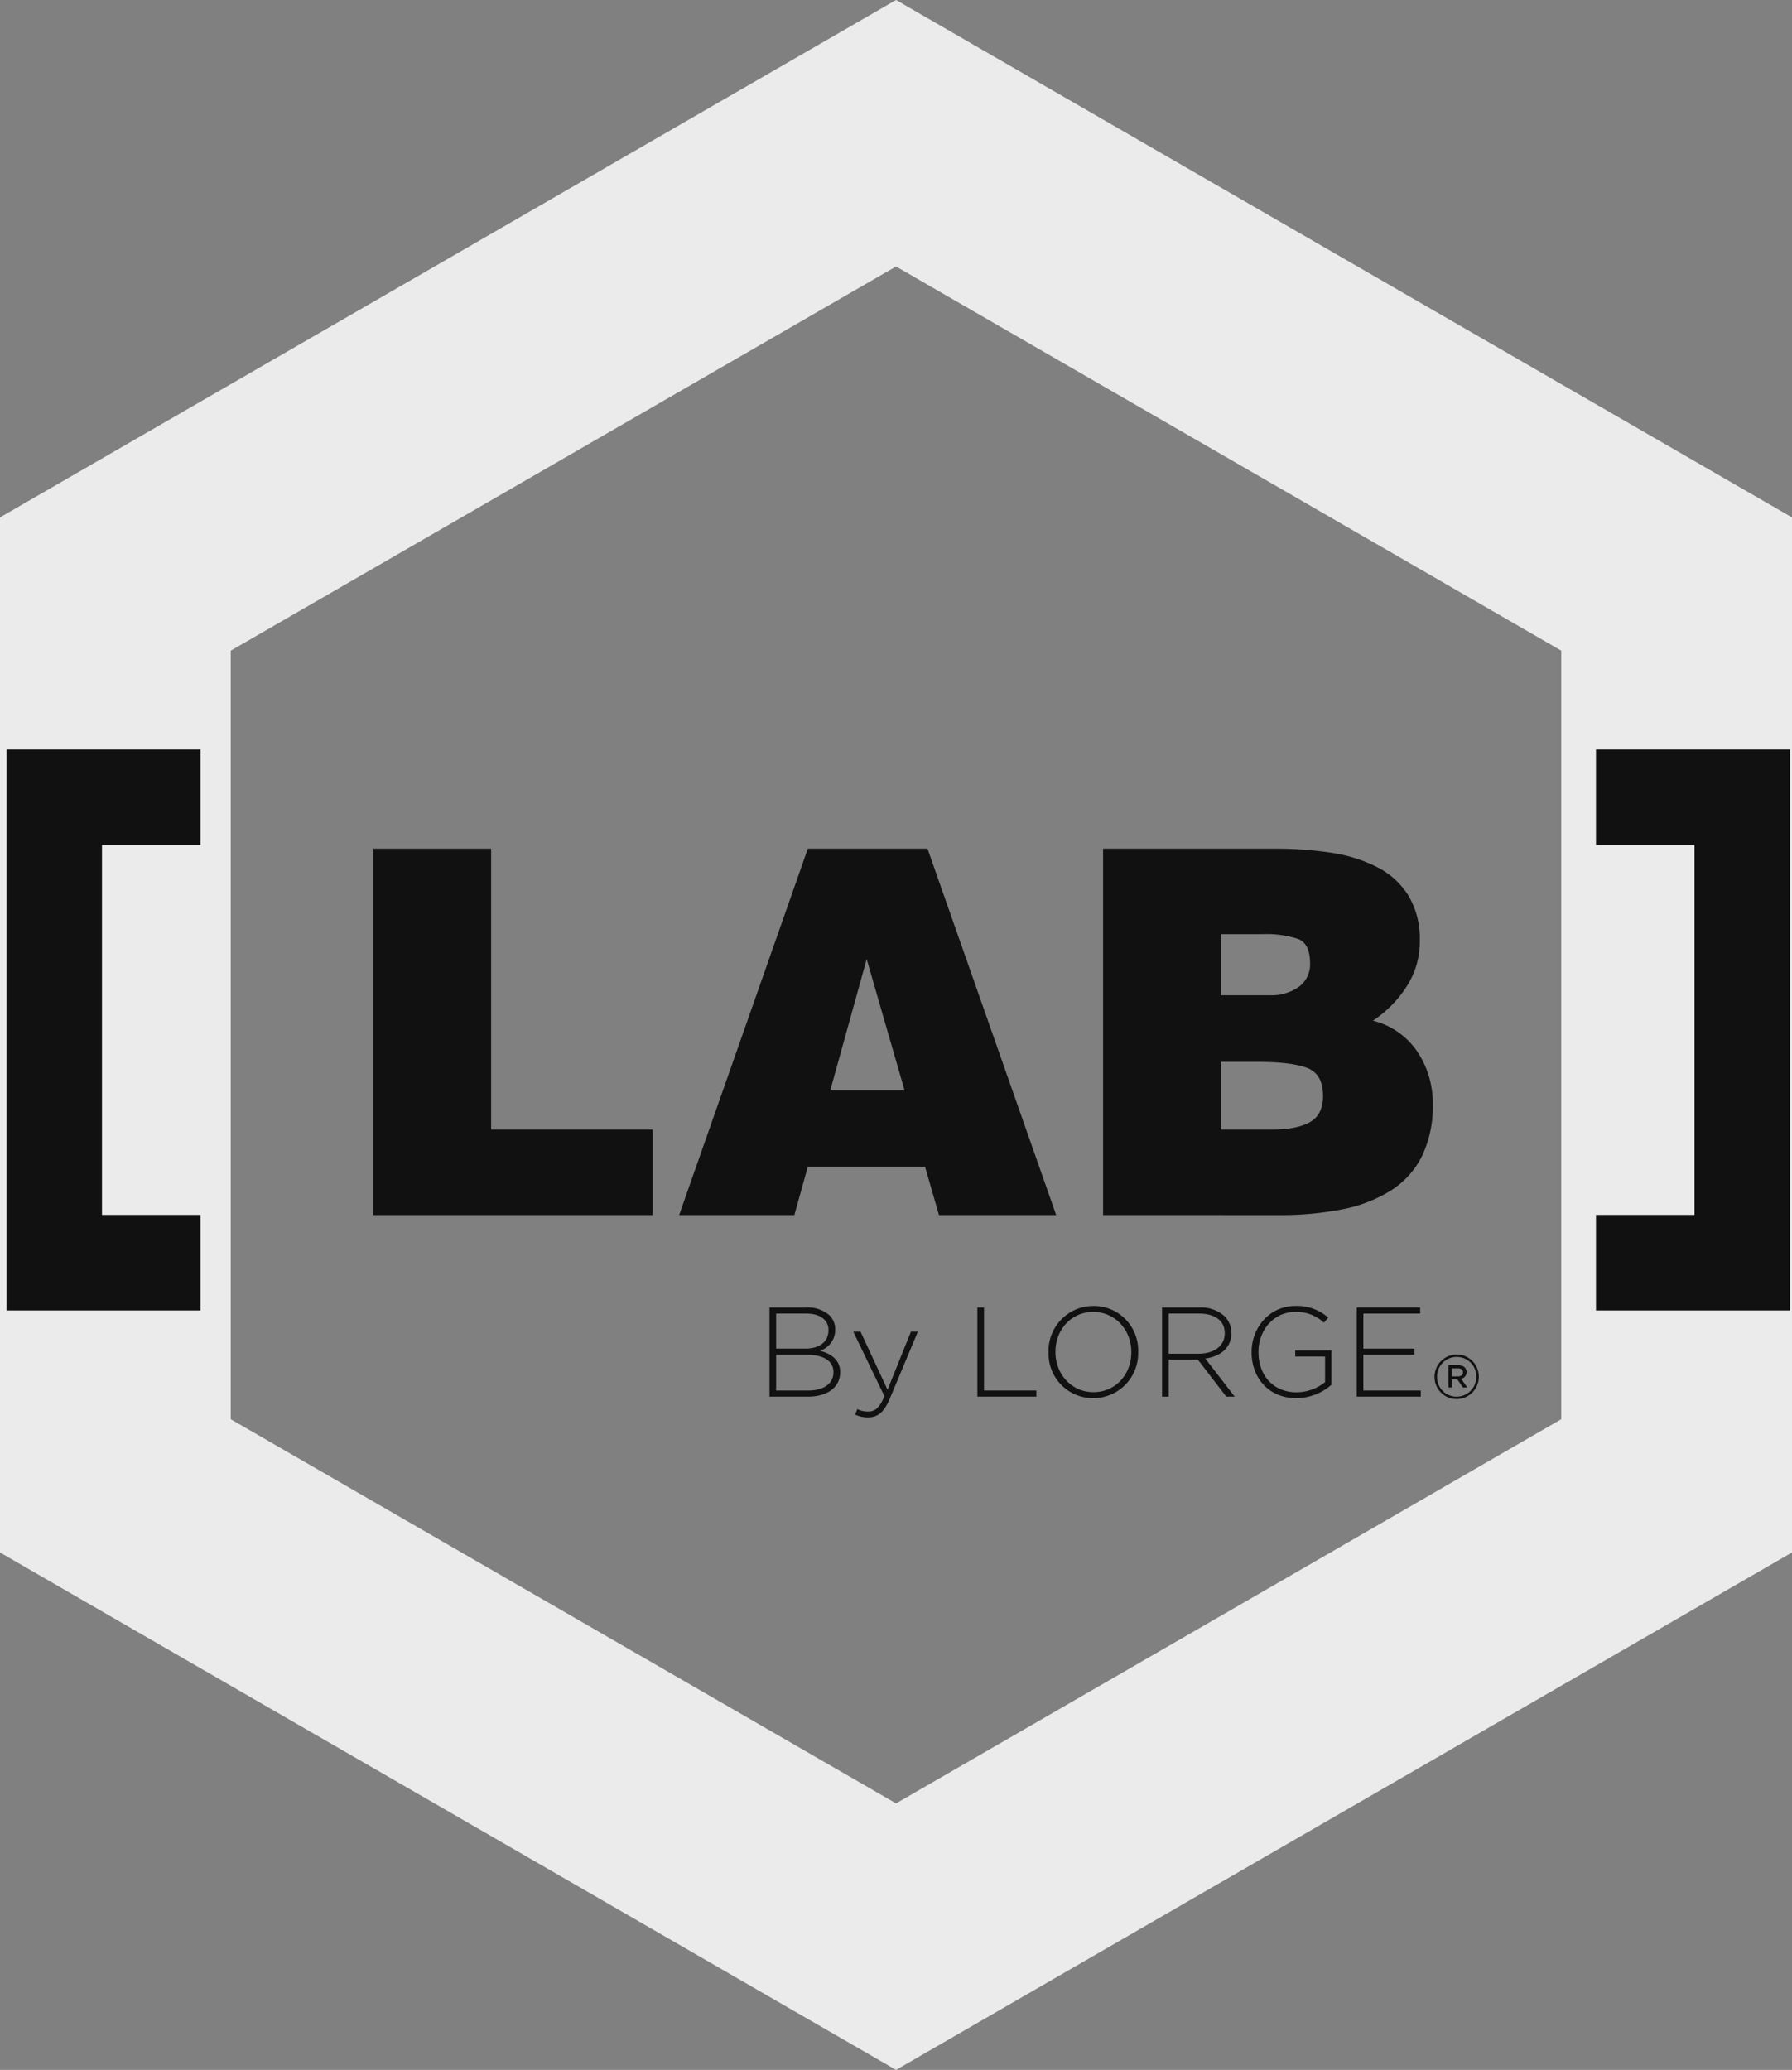 <svg xmlns="http://www.w3.org/2000/svg" xmlns:xlink="http://www.w3.org/1999/xlink" width="389.842" height="450.165" viewBox="0 0 389.842 450.165">
  <rect x="0" y="0" width="389.842" height="450.165" fill="#808080" stroke="none"/>
  <defs>
    <clipPath id="clip-path">
      <path id="Tracé_3873" data-name="Tracé 3873" d="M0,58.608H388V-86.649H0Z" transform="translate(0 86.649)" fill="#121111"/>
    </clipPath>
  </defs>
  <g id="LAB-by-LORGE" transform="translate(638.625 14141.083)">
    <path id="Tracé_2688" data-name="Tracé 2688" d="M150.34-41.569,345.25,70.963v225.1L150.34,408.6-44.592,296.067V70.962ZM295.058,99.941,150.338,16.388,5.6,99.942V267.086l144.738,83.554,144.719-83.554Z" transform="translate(-594.033 -14099.515)" fill="#ebebeb"/>
    <g id="Groupe_3028" data-name="Groupe 3028" transform="translate(-637.215 -13978.083)">
      <path id="Tracé_3866" data-name="Tracé 3866" d="M0,0V122H42.208V101.217H20.777V20.777H42.208V0Z" fill="#121111"/>
    </g>
    <g id="Groupe_3029" data-name="Groupe 3029" transform="translate(-291.424 -13978.083)">
      <path id="Tracé_3867" data-name="Tracé 3867" d="M0,0V20.777H21.433v80.439H0V122H42.208V0Z" fill="#121111"/>
    </g>
    <g id="Groupe_3030" data-name="Groupe 3030" transform="translate(-557.391 -13956.503)">
      <path id="Tracé_3868" data-name="Tracé 3868" d="M0,32.146V-47.526H25.607V13.556H60.76V32.146Z" transform="translate(0 47.526)" fill="#121111"/>
    </g>
    <g id="Groupe_3031" data-name="Groupe 3031" transform="translate(-490.881 -13956.503)">
      <path id="Tracé_3869" data-name="Tracé 3869" d="M0,32.146,27.992-47.526H54.033L82.027,32.146h-25.5L53.492,21.633h-25.5L25.064,32.146ZM40.8-23.514,32.876,5.035H49.043Z" transform="translate(0 47.526)" fill="#121111"/>
    </g>
    <g id="Groupe_3035" data-name="Groupe 3035" transform="translate(-637.215 -13978.082)" clip-path="url(#clip-path)">
      <g id="Groupe_3032" data-name="Groupe 3032" transform="translate(238.561 21.58)">
        <path id="Tracé_3870" data-name="Tracé 3870" d="M0,32.146V-47.526H37.325a77.885,77.885,0,0,1,12.7.94,31.91,31.91,0,0,1,9.872,3.209,16.969,16.969,0,0,1,6.62,6.2A18.336,18.336,0,0,1,68.9-27.5a17.862,17.862,0,0,1-2.984,10.125A25.26,25.26,0,0,1,58.7-10.124a16.372,16.372,0,0,1,9.6,6.638A20.045,20.045,0,0,1,71.719,8.133,24.672,24.672,0,0,1,69.385,19.31a18.7,18.7,0,0,1-6.726,7.468,30.937,30.937,0,0,1-10.524,4.1,69.628,69.628,0,0,1-14.051,1.272ZM25.607-28.937v13.279H36.24a10.326,10.326,0,0,0,6.347-1.826,6.049,6.049,0,0,0,2.441-5.145q0-4.2-2.55-5.257a21.988,21.988,0,0,0-7.866-1.051Zm0,27.774V13.556H36.781q5.316,0,8.192-1.606t2.875-5.7q0-4.758-3.418-6.085T33.744-1.162Z" transform="translate(0 47.526)" fill="#121111"/>
      </g>
      <g id="Groupe_3033" data-name="Groupe 3033" transform="translate(165.994 121.351)">
        <path id="Tracé_3871" data-name="Tracé 3871" d="M0,0H8.006a7.053,7.053,0,0,1,5.041,1.717,4.182,4.182,0,0,1,1.246,3.048V4.82a4.79,4.79,0,0,1-3.3,4.6c2.327.609,4.377,1.94,4.377,4.625V14.1c0,3.24-2.771,5.291-6.954,5.291H0ZM12.826,4.9c0-2.132-1.745-3.572-4.848-3.572H1.44V8.947h6.4c2.909,0,4.987-1.413,4.987-3.988Zm-4.82,5.374H1.44V18.06H8.477c3.323,0,5.428-1.522,5.428-3.96v-.057c0-2.382-2.077-3.767-5.9-3.767" fill="#121111"/>
      </g>
      <g id="Groupe_3034" data-name="Groupe 3034" transform="translate(184.216 126.614)">
        <path id="Tracé_3872" data-name="Tracé 3872" d="M5.063,0h1.5L.436,14.626C-.81,17.59-2.25,18.643-4.273,18.643a6.345,6.345,0,0,1-2.8-.61l.469-1.19a4.944,4.944,0,0,0,2.411.526c1.469,0,2.437-.86,3.49-3.324L-7.485,0h1.579L-.033,12.632Z" transform="translate(7.485)" fill="#121111"/>
      </g>
    </g>
    <g id="Groupe_3036" data-name="Groupe 3036" transform="translate(-426 -13856.731)">
      <path id="Tracé_3874" data-name="Tracé 3874" d="M0,0H1.44V18.06H12.826v1.331H0Z" fill="#121111"/>
    </g>
    <g id="Groupe_3040" data-name="Groupe 3040" transform="translate(-637.215 -13978.082)" clip-path="url(#clip-path)">
      <g id="Groupe_3037" data-name="Groupe 3037" transform="translate(226.697 121.018)">
        <path id="Tracé_3875" data-name="Tracé 3875" d="M0,4.068V4.013A9.759,9.759,0,0,1,9.778-6.015,9.667,9.667,0,0,1,19.5,3.958v.055A9.759,9.759,0,0,1,9.723,14.041,9.667,9.667,0,0,1,0,4.068m18.006,0V4.013c0-4.793-3.49-8.726-8.283-8.726S1.5-.833,1.5,3.958v.055c0,4.793,3.49,8.726,8.283,8.726s8.228-3.877,8.228-8.67" transform="translate(0 6.015)" fill="#121111"/>
      </g>
      <g id="Groupe_3038" data-name="Groupe 3038" transform="translate(251.4 121.351)">
        <path id="Tracé_3876" data-name="Tracé 3876" d="M0,0H8.144A7.638,7.638,0,0,1,13.6,1.911a5.11,5.11,0,0,1,1.469,3.6v.055c0,3.24-2.411,5.1-5.678,5.54l6.4,8.283H13.961L7.783,11.357H1.44v8.033H0ZM7.978,10.055c3.24,0,5.651-1.634,5.651-4.431V5.567c0-2.6-2.05-4.238-5.569-4.238H1.44v8.726Z" fill="#121111"/>
      </g>
      <g id="Groupe_3039" data-name="Groupe 3039" transform="translate(270.868 121.018)">
        <path id="Tracé_3877" data-name="Tracé 3877" d="M0,4.068V4.013C0-1.222,3.8-6.015,9.584-6.015a10.16,10.16,0,0,1,7.091,2.55l-.94,1.08A8.736,8.736,0,0,0,9.5-4.712C4.793-4.712,1.5-.723,1.5,3.958v.055c0,5.014,3.131,8.754,8.31,8.754a9.964,9.964,0,0,0,6.177-2.216V4.984H9.5V3.653h7.866v7.48A11.662,11.662,0,0,1,9.75,14.041C3.629,14.041,0,9.525,0,4.068" transform="translate(0 6.015)" fill="#121111"/>
      </g>
    </g>
    <g id="Groupe_3041" data-name="Groupe 3041" transform="translate(-343.473 -13856.731)">
      <path id="Tracé_3879" data-name="Tracé 3879" d="M0,0H13.795V1.329H1.44V8.947H12.549v1.329H1.44V18.06H13.934v1.331H0Z" fill="#121111"/>
    </g>
    <g id="Groupe_3043" data-name="Groupe 3043" transform="translate(-637.215 -13978.082)" clip-path="url(#clip-path)">
      <g id="Groupe_3042" data-name="Groupe 3042" transform="translate(310.664 131.579)">
        <path id="Tracé_3880" data-name="Tracé 3880" d="M0,1.967V1.938A4.845,4.845,0,0,1,4.82-2.908a4.805,4.805,0,0,1,4.82,4.82v.027A4.847,4.847,0,0,1,4.82,6.787,4.806,4.806,0,0,1,0,1.967m9.086-.028V1.912A4.24,4.24,0,0,0,4.82-2.383,4.281,4.281,0,0,0,.553,1.938v.028A4.239,4.239,0,0,0,4.82,6.26,4.281,4.281,0,0,0,9.086,1.938M3.019-.581H5.18c1,0,1.8.525,1.8,1.5A1.493,1.493,0,0,1,5.79,2.383L7.146,4.265H6.177L4.959,2.493H3.8V4.265H3.019ZM5.1,1.856c.694,0,1.081-.36,1.081-.887,0-.582-.416-.86-1.081-.86H3.8V1.856Z" transform="translate(0 2.908)" fill="#121111"/>
      </g>
    </g>
  </g>
</svg>
